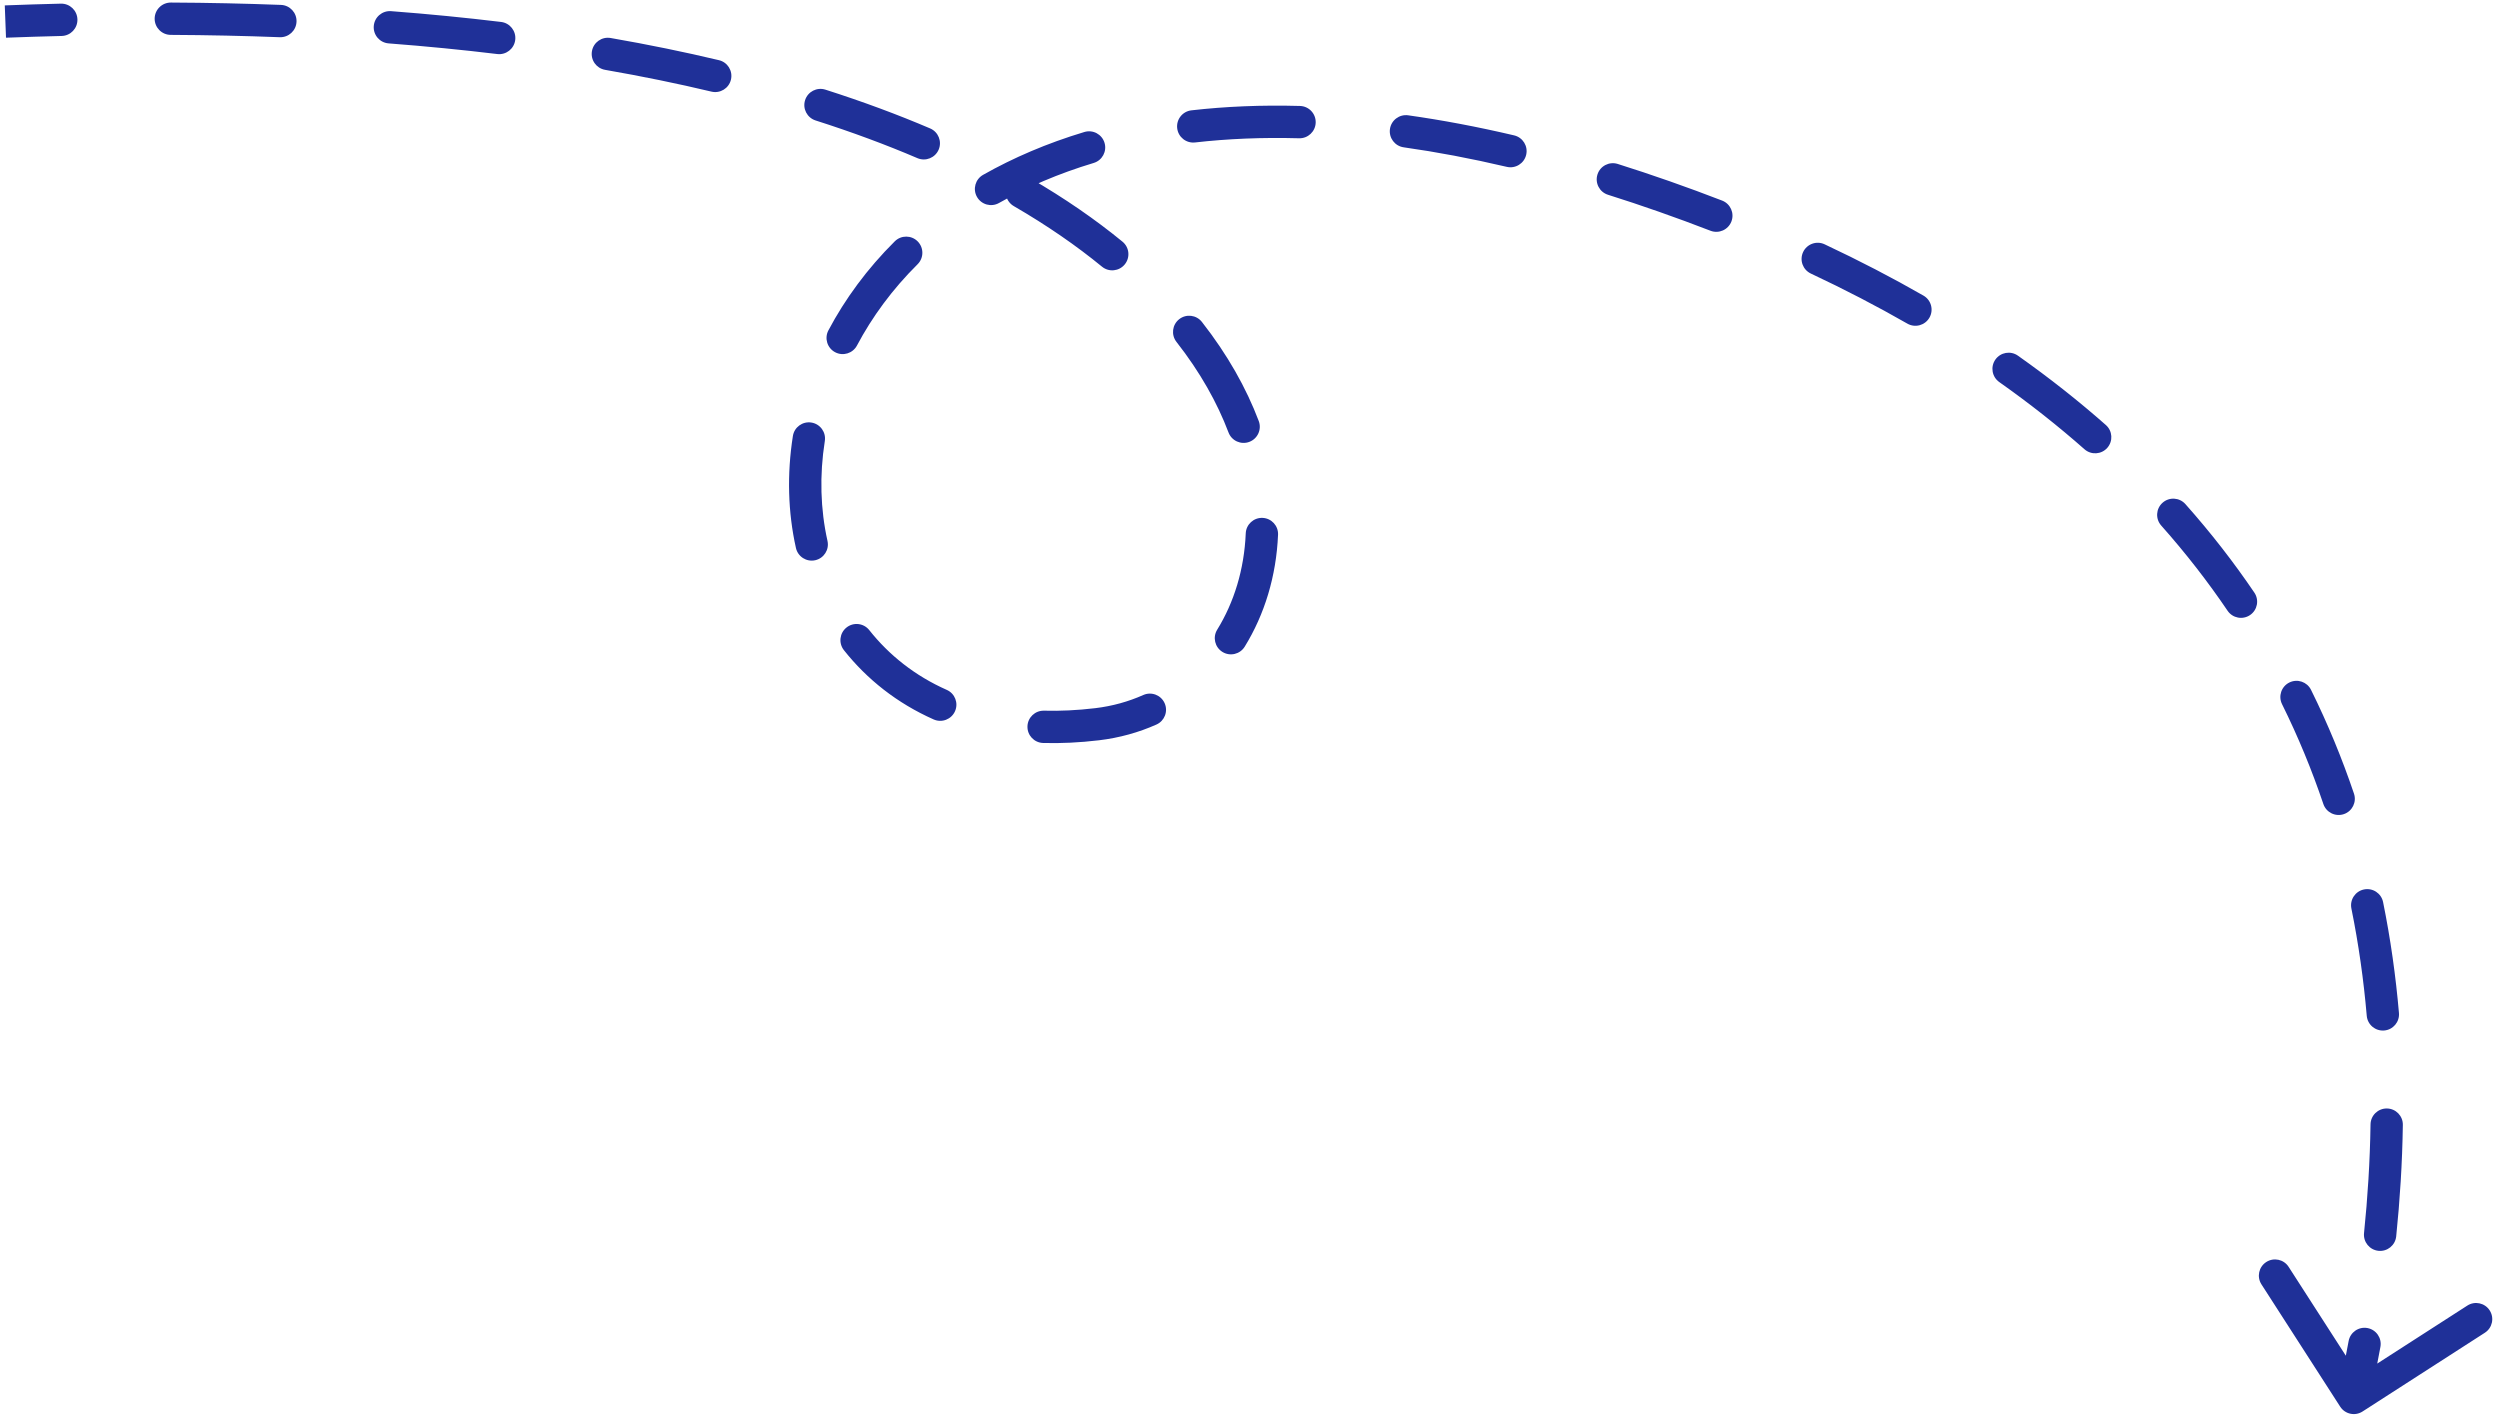 <?xml version="1.0" encoding="UTF-8"?> <svg xmlns="http://www.w3.org/2000/svg" width="232" height="132" viewBox="0 0 232 132" fill="none"><path d="M101.81 67.209L101.989 68.698L101.81 67.209ZM219.243 130.988C218.547 131.436 217.619 131.235 217.17 130.539L209.862 119.188C209.413 118.491 209.614 117.563 210.311 117.115C211.007 116.666 211.936 116.867 212.384 117.564L218.88 127.653L228.97 121.157C229.666 120.708 230.595 120.909 231.043 121.606C231.492 122.302 231.291 123.231 230.594 123.679L219.243 130.988ZM5.649 0.339C6.477 0.318 7.165 0.974 7.185 1.802C7.205 2.63 6.55 3.318 5.722 3.338L5.649 0.339ZM15.844 3.237C15.016 3.233 14.348 2.558 14.352 1.73C14.356 0.901 15.031 0.233 15.86 0.237L15.844 3.237ZM26.075 0.455C26.903 0.487 27.548 1.183 27.517 2.011C27.485 2.839 26.788 3.484 25.96 3.453L26.075 0.455ZM36.066 4.027C35.24 3.964 34.622 3.244 34.685 2.418C34.748 1.592 35.469 0.973 36.295 1.036L36.066 4.027ZM46.503 2.037C47.326 2.136 47.912 2.884 47.813 3.706C47.713 4.528 46.966 5.115 46.143 5.015L46.503 2.037ZM56.153 6.481C55.337 6.34 54.79 5.563 54.932 4.747C55.074 3.931 55.85 3.384 56.666 3.526L56.153 6.481ZM66.721 5.585C67.526 5.777 68.024 6.586 67.832 7.392C67.64 8.198 66.831 8.695 66.025 8.503L66.721 5.585ZM75.685 11.178C74.896 10.926 74.461 10.082 74.713 9.293C74.965 8.504 75.808 8.068 76.598 8.32L75.685 11.178ZM86.318 11.918C87.079 12.244 87.433 13.125 87.108 13.887C86.782 14.649 85.901 15.002 85.139 14.677L86.318 11.918ZM94.082 19.128C93.365 18.712 93.121 17.794 93.537 17.078C93.952 16.361 94.87 16.117 95.586 16.532L94.082 19.128ZM104.167 22.427C104.808 22.952 104.901 23.897 104.376 24.538C103.851 25.179 102.906 25.273 102.265 24.747L104.167 22.427ZM109.175 31.726C108.665 31.074 108.779 30.131 109.431 29.62C110.083 29.109 111.026 29.223 111.537 29.875L109.175 31.726ZM116.812 39.071C117.105 39.846 116.714 40.712 115.94 41.005C115.165 41.298 114.299 40.908 114.006 40.133L116.812 39.071ZM115.605 49.495C115.64 48.668 116.34 48.025 117.167 48.06C117.995 48.095 118.638 48.794 118.603 49.622L115.605 49.495ZM115.508 60.012C115.073 60.717 114.149 60.935 113.444 60.5C112.739 60.065 112.52 59.141 112.955 58.436L115.508 60.012ZM106.097 64.497C106.854 64.16 107.741 64.5 108.078 65.257C108.415 66.013 108.075 66.9 107.318 67.237L106.097 64.497ZM96.806 68.949C95.978 68.927 95.325 68.237 95.348 67.409C95.37 66.581 96.06 65.928 96.888 65.951L96.806 68.949ZM87.863 64.023C88.62 64.359 88.961 65.245 88.625 66.002C88.289 66.759 87.403 67.101 86.645 66.765L87.863 64.023ZM78.316 60.337C77.802 59.687 77.911 58.744 78.561 58.23C79.21 57.715 80.154 57.825 80.668 58.475L78.316 60.337ZM76.791 50.198C76.972 51.006 76.463 51.808 75.655 51.989C74.847 52.17 74.044 51.662 73.863 50.853L76.791 50.198ZM73.58 40.46C73.709 39.642 74.476 39.083 75.295 39.212C76.113 39.34 76.672 40.108 76.543 40.927L73.58 40.46ZM79.527 32.063C79.139 32.795 78.231 33.074 77.499 32.686C76.767 32.298 76.488 31.39 76.876 30.658L79.527 32.063ZM83.038 22.393C83.626 21.81 84.576 21.813 85.16 22.401C85.743 22.989 85.74 23.939 85.152 24.523L83.038 22.393ZM92.707 18.838C91.987 19.246 91.071 18.993 90.663 18.272C90.255 17.551 90.508 16.636 91.229 16.227L92.707 18.838ZM100.632 12.249C101.425 12.011 102.261 12.46 102.5 13.253C102.739 14.047 102.29 14.883 101.496 15.122L100.632 12.249ZM110.903 13.22C110.08 13.314 109.337 12.723 109.243 11.9C109.149 11.077 109.74 10.333 110.563 10.239L110.903 13.22ZM120.638 9.833C121.466 9.856 122.119 10.546 122.096 11.374C122.073 12.202 121.383 12.855 120.555 12.832L120.638 9.833ZM130.262 13.671C129.442 13.555 128.871 12.796 128.987 11.976C129.103 11.156 129.862 10.585 130.682 10.701L130.262 13.671ZM140.512 12.563C141.319 12.753 141.819 13.56 141.629 14.367C141.44 15.173 140.632 15.673 139.826 15.483L140.512 12.563ZM149.224 18.075C148.434 17.827 147.995 16.985 148.244 16.194C148.492 15.404 149.335 14.965 150.125 15.214L149.224 18.075ZM159.816 18.615C160.588 18.914 160.972 19.782 160.674 20.555C160.375 21.328 159.506 21.712 158.733 21.413L159.816 18.615ZM168.049 25.387C167.299 25.034 166.977 24.141 167.329 23.391C167.681 22.641 168.574 22.319 169.324 22.671L168.049 25.387ZM178.496 27.431C179.215 27.843 179.464 28.759 179.052 29.478C178.64 30.197 177.724 30.446 177.005 30.034L178.496 27.431ZM185.533 35.457C184.856 34.979 184.695 34.043 185.173 33.366C185.651 32.69 186.587 32.528 187.263 33.006L185.533 35.457ZM195.424 39.442C196.046 39.99 196.105 40.938 195.557 41.559C195.009 42.18 194.061 42.24 193.44 41.691L195.424 39.442ZM200.562 48.772C200.011 48.153 200.067 47.205 200.686 46.655C201.305 46.104 202.253 46.16 202.804 46.779L200.562 48.772ZM209.204 54.995C209.669 55.681 209.489 56.614 208.804 57.078C208.118 57.543 207.185 57.364 206.72 56.678L209.204 54.995ZM211.773 65.346C211.406 64.604 211.71 63.704 212.452 63.336C213.195 62.969 214.094 63.273 214.462 64.015L211.773 65.346ZM218.449 73.65C218.714 74.434 218.293 75.286 217.508 75.551C216.723 75.816 215.872 75.395 215.607 74.61L218.449 73.65ZM218.209 84.309C218.045 83.497 218.569 82.705 219.381 82.541C220.193 82.376 220.985 82.901 221.15 83.713L218.209 84.309ZM222.623 94.006C222.694 94.832 222.083 95.559 221.258 95.63C220.433 95.701 219.706 95.09 219.634 94.265L222.623 94.006ZM219.985 104.345C219.997 103.516 220.678 102.855 221.506 102.867C222.335 102.879 222.996 103.56 222.984 104.388L219.985 104.345ZM222.367 114.738C222.282 115.562 221.545 116.161 220.721 116.076C219.897 115.992 219.298 115.255 219.382 114.431L222.367 114.738ZM217.952 124.451C218.1 123.636 218.88 123.095 219.695 123.242C220.51 123.39 221.052 124.171 220.904 124.986L217.952 124.451ZM0.443 0.501C2.202 0.434 3.937 0.38 5.649 0.339L5.722 3.338C4.024 3.379 2.302 3.433 0.557 3.499L0.443 0.501ZM15.86 0.237C19.372 0.255 22.776 0.329 26.075 0.455L25.96 3.453C22.696 3.328 19.325 3.255 15.844 3.237L15.86 0.237ZM36.295 1.036C39.831 1.306 43.233 1.642 46.503 2.037L46.143 5.015C42.919 4.625 39.561 4.294 36.066 4.027L36.295 1.036ZM56.666 3.526C60.192 4.139 63.541 4.828 66.721 5.585L66.025 8.503C62.909 7.761 59.62 7.084 56.153 6.481L56.666 3.526ZM76.598 8.32C80.083 9.433 83.319 10.637 86.318 11.918L85.139 14.677C82.233 13.435 79.086 12.263 75.685 11.178L76.598 8.32ZM95.586 16.532C98.818 18.405 101.67 20.381 104.167 22.427L102.265 24.747C99.902 22.811 97.184 20.926 94.082 19.128L95.586 16.532ZM111.537 29.875C113.916 32.912 115.653 36.009 116.812 39.071L114.006 40.133C112.961 37.374 111.38 34.54 109.175 31.726L111.537 29.875ZM118.603 49.622C118.44 53.478 117.347 57.031 115.508 60.012L112.955 58.436C114.512 55.913 115.463 52.863 115.605 49.495L118.603 49.622ZM107.318 67.237C105.665 67.974 103.878 68.472 101.989 68.698L101.632 65.719C103.225 65.529 104.72 65.11 106.097 64.497L107.318 67.237ZM101.989 68.698C100.187 68.913 98.459 68.994 96.806 68.949L96.888 65.951C98.386 65.991 99.967 65.918 101.632 65.719L101.989 68.698ZM86.645 66.765C83.243 65.254 80.453 63.036 78.316 60.337L80.668 58.475C82.507 60.798 84.909 62.712 87.863 64.023L86.645 66.765ZM73.863 50.853C73.121 47.538 73.022 44.005 73.58 40.46L76.543 40.927C76.041 44.117 76.135 47.268 76.791 50.198L73.863 50.853ZM76.876 30.658C78.427 27.733 80.477 24.936 83.038 22.393L85.152 24.523C82.804 26.853 80.935 29.406 79.527 32.063L76.876 30.658ZM91.229 16.227C94.031 14.64 97.163 13.293 100.632 12.249L101.496 15.122C98.233 16.104 95.307 17.365 92.707 18.838L91.229 16.227ZM110.563 10.239C113.716 9.879 117.074 9.734 120.638 9.833L120.555 12.832C117.124 12.737 113.908 12.877 110.903 13.22L110.563 10.239ZM130.682 10.701C133.825 11.145 137.101 11.761 140.512 12.563L139.826 15.483C136.497 14.701 133.31 14.102 130.262 13.671L130.682 10.701ZM150.125 15.214C151.704 15.711 153.309 16.245 154.939 16.817L153.945 19.648C152.345 19.086 150.771 18.562 149.224 18.075L150.125 15.214ZM154.939 16.817C156.602 17.401 158.228 18.001 159.816 18.615L158.733 21.413C157.175 20.81 155.579 20.222 153.945 19.648L154.939 16.817ZM169.324 22.671C172.56 24.191 175.614 25.779 178.496 27.431L177.005 30.034C174.196 28.424 171.214 26.873 168.049 25.387L169.324 22.671ZM187.263 33.006C190.2 35.08 192.916 37.229 195.424 39.442L193.44 41.691C191.015 39.552 188.384 37.47 185.533 35.457L187.263 33.006ZM202.804 46.779C205.184 49.456 207.31 52.2 209.204 54.995L206.72 56.678C204.9 53.992 202.854 51.351 200.562 48.772L202.804 46.779ZM214.462 64.015C216.037 67.197 217.356 70.416 218.449 73.65L215.607 74.61C214.555 71.499 213.287 68.403 211.773 65.346L214.462 64.015ZM221.15 83.713C221.85 87.165 222.329 90.605 222.623 94.006L219.634 94.265C219.349 90.969 218.886 87.642 218.209 84.309L221.15 83.713ZM222.984 104.388C222.933 107.926 222.712 111.388 222.367 114.738L219.382 114.431C219.719 111.16 219.934 107.787 219.985 104.345L222.984 104.388ZM220.904 124.986C220.59 126.72 220.252 128.408 219.897 130.044L216.965 129.409C217.313 127.804 217.644 126.15 217.952 124.451L220.904 124.986Z" fill="#1F3098"></path></svg> 